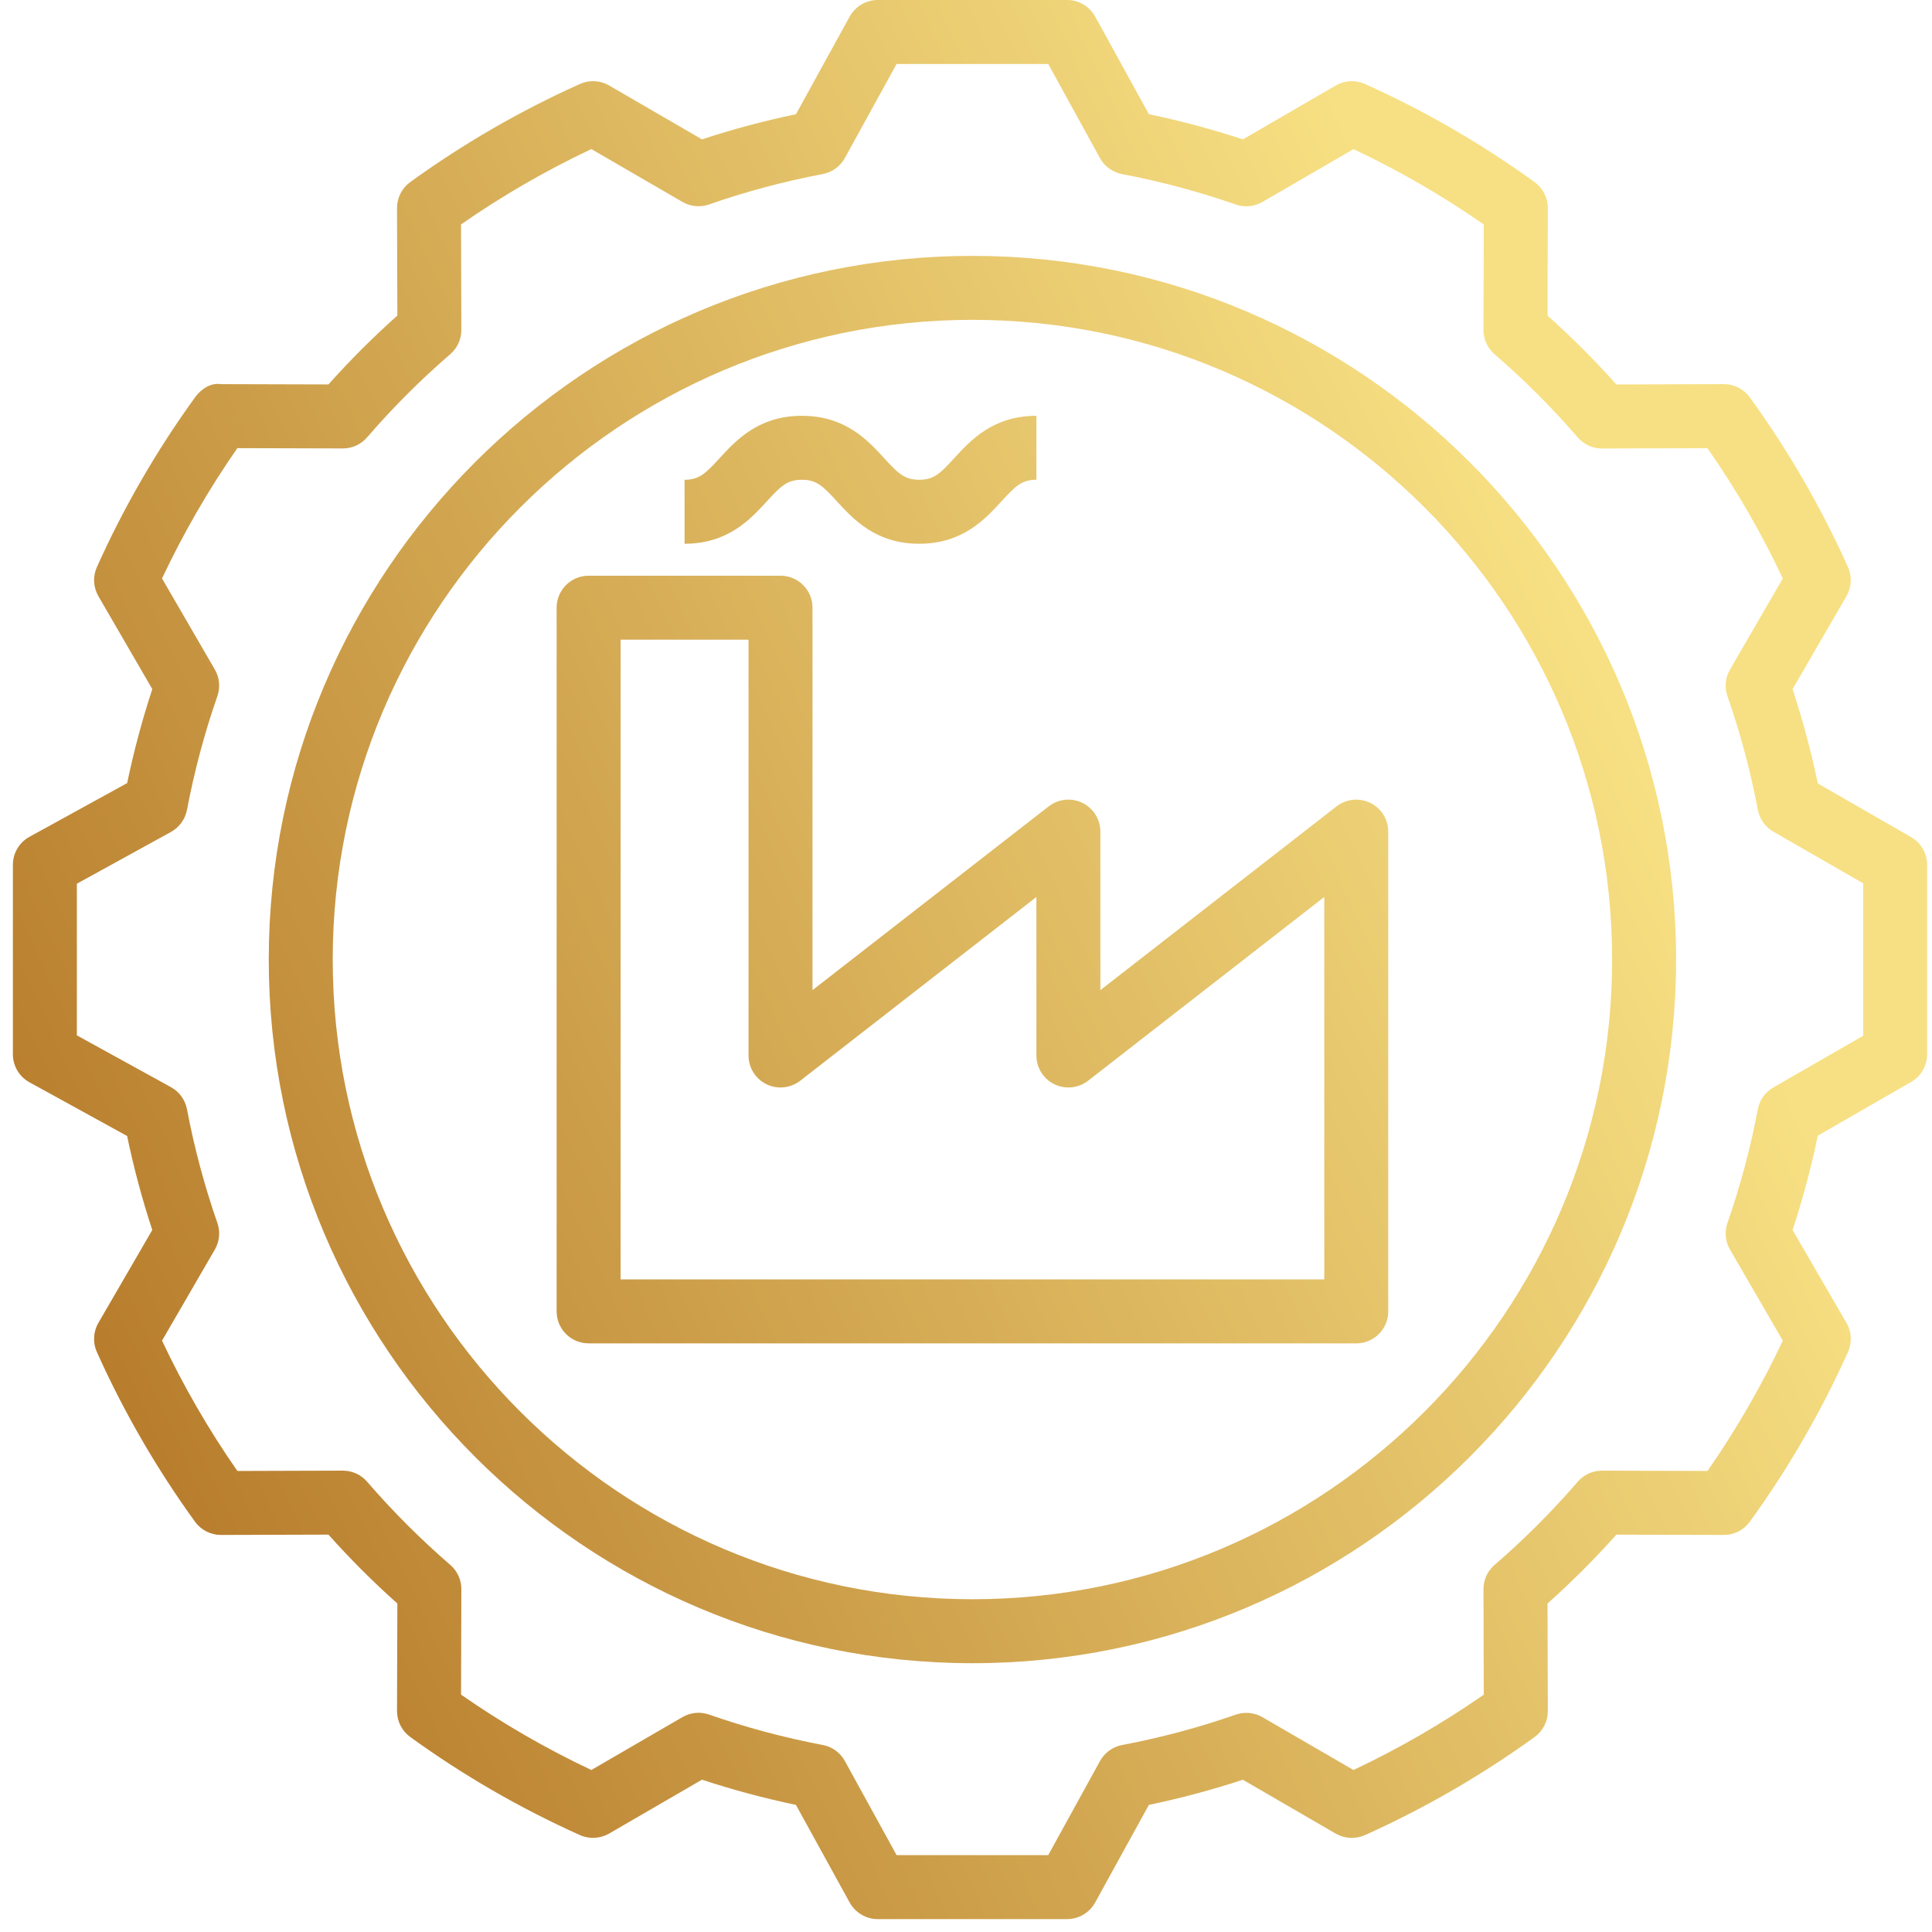 <svg width="109" height="109" viewBox="0 0 109 109" fill="none" xmlns="http://www.w3.org/2000/svg">
<path fill-rule="evenodd" clip-rule="evenodd" d="M7.172 64.091L1.661 61.06C1.083 60.743 0.727 60.137 0.727 59.478V48.793C0.727 48.135 1.083 47.529 1.663 47.211L7.174 44.18C7.546 42.39 8.022 40.613 8.593 38.878L5.552 33.636C5.261 33.135 5.229 32.523 5.467 31.993C6.979 28.623 8.842 25.403 11.003 22.42C11.343 21.948 11.886 21.582 12.469 21.672L18.531 21.689C19.748 20.326 21.05 19.023 22.418 17.803L22.399 11.741C22.397 11.159 22.675 10.614 23.144 10.273C26.128 8.113 29.35 6.249 32.721 4.737C33.246 4.499 33.859 4.529 34.364 4.822L39.605 7.863C41.336 7.292 43.112 6.817 44.907 6.444L47.938 0.934C48.256 0.359 48.862 0 49.519 0H60.205C60.863 0 61.468 0.359 61.788 0.937L64.82 6.445C66.608 6.816 68.384 7.292 70.122 7.864L75.361 4.823C75.865 4.531 76.477 4.5 77.006 4.738C80.374 6.25 83.596 8.113 86.58 10.274C87.049 10.616 87.328 11.161 87.326 11.742L87.308 17.806C88.674 19.023 89.975 20.326 91.193 21.691L97.257 21.672H97.261C97.84 21.672 98.384 21.951 98.723 22.419C100.885 25.404 102.747 28.625 104.259 31.993C104.497 32.523 104.465 33.135 104.174 33.636L101.134 38.878C101.705 40.62 102.184 42.402 102.557 44.2L107.822 47.228C108.383 47.551 108.727 48.147 108.727 48.793V59.478C108.727 60.124 108.383 60.722 107.822 61.043L102.557 64.072C102.184 65.869 101.705 67.652 101.134 69.394L104.174 74.636C104.465 75.137 104.497 75.748 104.259 76.279C102.747 79.648 100.885 82.869 98.723 85.851C98.384 86.321 97.839 86.599 97.261 86.599H97.257L91.193 86.582C89.975 87.947 88.671 89.25 87.308 90.469L87.326 96.531C87.328 97.113 87.049 97.659 86.58 97.999C83.59 100.16 80.37 102.024 77.004 103.535C76.475 103.771 75.865 103.738 75.36 103.45L70.119 100.409C68.387 100.98 66.61 101.454 64.818 101.828L61.786 107.337C61.468 107.912 60.863 108.272 60.205 108.272H49.519C48.862 108.272 48.256 107.912 47.937 107.337L44.904 101.828C43.111 101.454 41.336 100.978 39.604 100.407L34.363 103.448C33.857 103.737 33.245 103.769 32.718 103.533C29.35 102.021 26.128 100.158 23.144 97.997C22.675 97.656 22.397 97.11 22.399 96.53L22.418 90.466C21.05 89.249 19.75 87.945 18.531 86.581L12.469 86.599H12.463C11.884 86.599 11.341 86.321 11.001 85.851C8.839 82.868 6.977 79.647 5.465 76.279C5.227 75.748 5.259 75.137 5.55 74.636L8.591 69.394C8.02 67.659 7.544 65.882 7.172 64.091ZM9.647 46.936L4.336 49.858V58.413L9.647 61.336C10.117 61.596 10.447 62.053 10.549 62.581C10.96 64.754 11.537 66.912 12.264 68.997C12.438 69.492 12.386 70.041 12.122 70.496L9.141 75.637C10.347 78.199 11.774 80.666 13.392 82.989L19.34 82.971H19.346C19.871 82.971 20.371 83.199 20.712 83.596C22.153 85.265 23.732 86.844 25.403 88.288C25.802 88.633 26.031 89.133 26.029 89.66L26.011 95.608C28.334 97.226 30.798 98.652 33.363 99.859L38.504 96.876C38.96 96.61 39.509 96.56 40.006 96.733C42.086 97.461 44.243 98.036 46.421 98.45C46.95 98.549 47.404 98.879 47.664 99.352L50.585 104.662H59.139L62.06 99.355C62.319 98.884 62.776 98.553 63.303 98.452C65.48 98.04 67.641 97.463 69.721 96.737C70.211 96.566 70.764 96.616 71.221 96.879L76.361 99.86C78.923 98.653 81.389 97.226 83.713 95.609L83.695 89.661C83.693 89.135 83.922 88.633 84.321 88.29C85.991 86.85 87.567 85.271 89.012 83.599C89.356 83.199 89.853 82.972 90.378 82.972H90.384L96.334 82.989C97.949 80.668 99.374 78.2 100.583 75.637L97.602 70.496C97.339 70.041 97.287 69.492 97.46 68.997C98.187 66.912 98.763 64.754 99.175 62.581C99.273 62.063 99.593 61.614 100.05 61.352L105.119 58.435V49.837L100.05 46.922C99.593 46.66 99.276 46.21 99.175 45.692C98.765 43.52 98.187 41.362 97.46 39.278C97.287 38.781 97.339 38.232 97.602 37.778L100.583 32.636C99.379 30.074 97.95 27.608 96.332 25.286L90.384 25.304H90.378C89.853 25.304 89.353 25.074 89.012 24.677C87.571 23.008 85.992 21.429 84.321 19.985C83.922 19.641 83.693 19.141 83.695 18.613L83.713 12.666C81.39 11.047 78.926 9.621 76.361 8.414L71.221 11.395C70.764 11.661 70.211 11.711 69.721 11.539C67.632 10.809 65.474 10.234 63.306 9.822C62.776 9.723 62.32 9.393 62.06 8.92L59.139 3.609H50.585L47.664 8.917C47.407 9.387 46.95 9.717 46.421 9.819C44.243 10.231 42.082 10.809 40.003 11.534C39.512 11.707 38.96 11.657 38.504 11.393L33.363 8.411C30.798 9.62 28.332 11.046 26.011 12.662L26.029 18.611C26.031 19.137 25.802 19.637 25.403 19.982C23.732 21.425 22.153 23.003 20.712 24.673C20.367 25.073 19.871 25.3 19.346 25.3H19.34L13.391 25.283C11.776 27.604 10.35 30.071 9.141 32.635L12.122 37.775C12.386 38.231 12.438 38.779 12.264 39.275C11.537 41.359 10.962 43.517 10.549 45.691C10.447 46.221 10.117 46.675 9.647 46.936ZM94.562 54.136C94.562 76.027 76.752 93.835 54.863 93.835C32.972 93.835 15.163 76.027 15.163 54.136C15.163 32.245 32.972 14.436 54.863 14.436C76.752 14.436 94.562 32.245 94.562 54.136ZM90.953 54.136C90.953 34.236 74.763 18.045 54.863 18.045C34.962 18.045 18.772 34.236 18.772 54.136C18.772 74.036 34.962 90.226 54.863 90.226C74.763 90.226 90.953 74.036 90.953 54.136ZM76.517 75.79C77.514 75.79 78.322 74.981 78.322 73.986V46.918C78.322 46.228 77.928 45.6 77.309 45.297C76.69 44.996 75.953 45.07 75.407 45.493L62.081 55.861V46.918C62.081 46.228 61.687 45.6 61.069 45.297C60.449 44.996 59.715 45.07 59.167 45.493L45.84 55.861V34.286C45.84 33.29 45.033 32.481 44.036 32.481H33.209C32.21 32.481 31.404 33.29 31.404 34.286V73.986C31.404 74.981 32.21 75.79 33.209 75.79H76.517ZM74.713 50.606V72.181H35.013V36.09H42.231V59.549C42.231 60.239 42.624 60.867 43.243 61.17C43.862 61.471 44.598 61.396 45.145 60.974L58.472 50.606V59.549C58.472 60.239 58.864 60.867 59.484 61.17C60.102 61.471 60.839 61.396 61.386 60.974L74.713 50.606ZM45.243 27.068C44.412 27.068 44.056 27.42 43.261 28.288C42.337 29.297 41.069 30.677 38.622 30.677V27.068C39.449 27.068 39.806 26.716 40.601 25.848L40.602 25.846C41.527 24.84 42.795 23.459 45.243 23.459C47.689 23.459 48.958 24.839 49.882 25.848C50.677 26.716 51.032 27.068 51.861 27.068C52.688 27.068 53.042 26.716 53.837 25.848L53.838 25.847C54.761 24.84 56.028 23.459 58.472 23.459V27.068C57.646 27.068 57.292 27.42 56.498 28.286C55.576 29.294 54.31 30.677 51.861 30.677C49.413 30.677 48.146 29.297 47.221 28.288C46.426 27.42 46.07 27.068 45.243 27.068Z" fill="url(#paint0_linear_301_746)"/>
<defs>
<linearGradient id="paint0_linear_301_746" x1="-12.588" y1="85.282" x2="172.505" y2="0.353" gradientUnits="userSpaceOnUse">
<stop stop-color="#AA681A"/>
<stop offset="0.557" stop-color="#F7E083"/>
</linearGradient>
</defs>
</svg>
